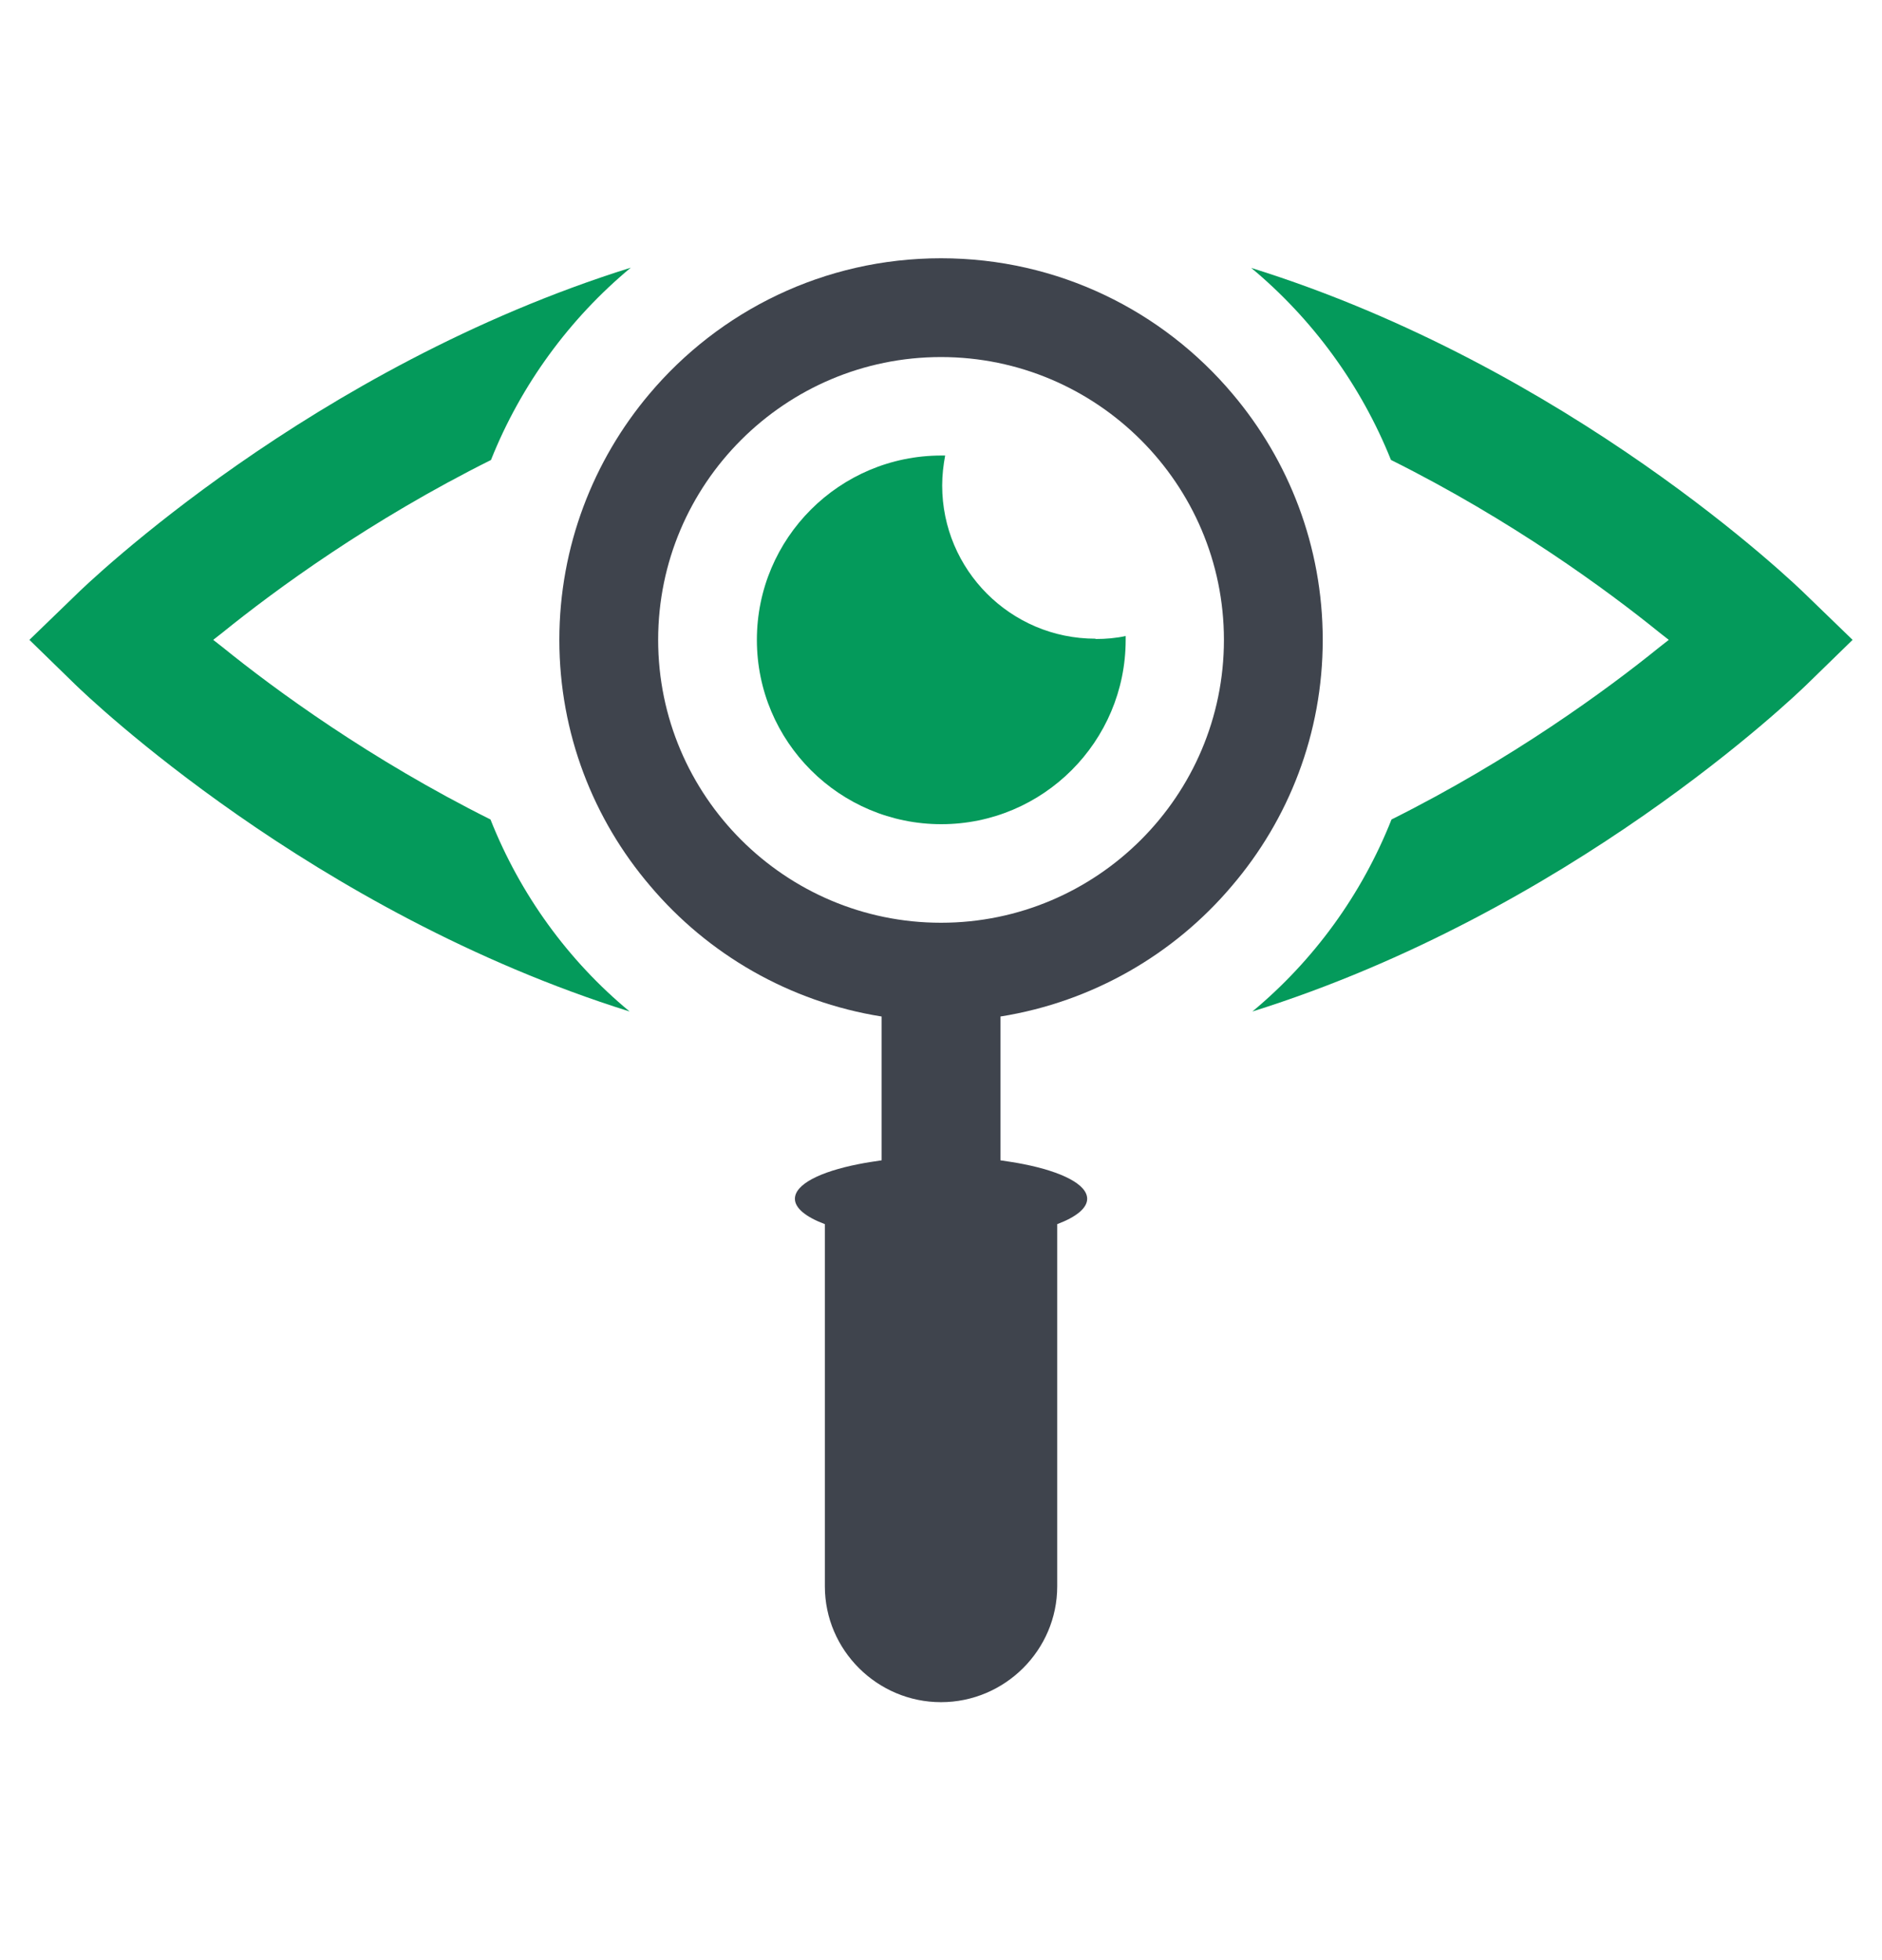<svg width="24" height="25" viewBox="0 0 24 25" fill="none" xmlns="http://www.w3.org/2000/svg">
<path d="M13.969 8.146C12.889 8.146 12.015 7.269 12.015 6.192C12.015 6.061 12.03 5.934 12.053 5.81C12.037 5.81 12.019 5.81 12.004 5.81C10.706 5.81 9.652 6.864 9.652 8.161C9.652 9.459 10.706 10.512 12.004 10.512C13.301 10.512 14.355 9.459 14.355 8.161C14.355 8.146 14.355 8.127 14.355 8.112C14.231 8.139 14.104 8.15 13.973 8.15L13.969 8.146ZM23.04 7.595C22.886 7.441 20.021 4.685 15.956 3.417C16.736 4.066 17.355 4.91 17.738 5.866C19.279 6.635 20.494 7.527 21.161 8.067L21.281 8.161L21.161 8.255C20.494 8.795 19.282 9.684 17.745 10.452C17.366 11.409 16.755 12.249 15.971 12.901C20.025 11.63 22.886 8.881 23.04 8.731L23.625 8.161L23.04 7.595ZM6.263 5.862C6.645 4.906 7.264 4.062 8.044 3.414C3.979 4.685 1.114 7.441 0.96 7.595L0.375 8.161L0.96 8.731C1.114 8.881 3.975 11.63 8.029 12.901C7.245 12.252 6.634 11.409 6.255 10.452C4.718 9.684 3.506 8.795 2.839 8.255L2.719 8.161L2.839 8.067C3.506 7.527 4.721 6.635 6.263 5.866V5.862Z" fill="#049A5B"/>
<path d="M15.72 5.026C14.828 3.965 13.493 3.294 12 3.294C10.508 3.294 9.173 3.965 8.28 5.026C7.568 5.87 7.133 6.969 7.133 8.161C7.133 9.354 7.568 10.453 8.292 11.3C9.027 12.17 10.065 12.777 11.243 12.965V14.799C11.142 14.814 11.04 14.829 10.947 14.848C10.455 14.945 10.137 15.106 10.137 15.29C10.137 15.41 10.279 15.523 10.519 15.613V20.233C10.519 21.046 11.187 21.71 12 21.71C12.814 21.71 13.482 21.046 13.482 20.233V15.613C13.722 15.523 13.864 15.41 13.864 15.29C13.864 15.106 13.542 14.945 13.054 14.848C12.96 14.829 12.859 14.814 12.758 14.799V12.965C13.935 12.777 14.974 12.17 15.709 11.3C16.433 10.453 16.868 9.357 16.868 8.161C16.868 6.965 16.433 5.87 15.72 5.026ZM15.608 8.161C15.608 10.152 13.988 11.769 12 11.769C10.013 11.769 8.393 10.152 8.393 8.161C8.393 6.17 10.013 4.554 12 4.554C13.988 4.554 15.608 6.174 15.608 8.161Z" fill="#3F444D"/>
</svg>
